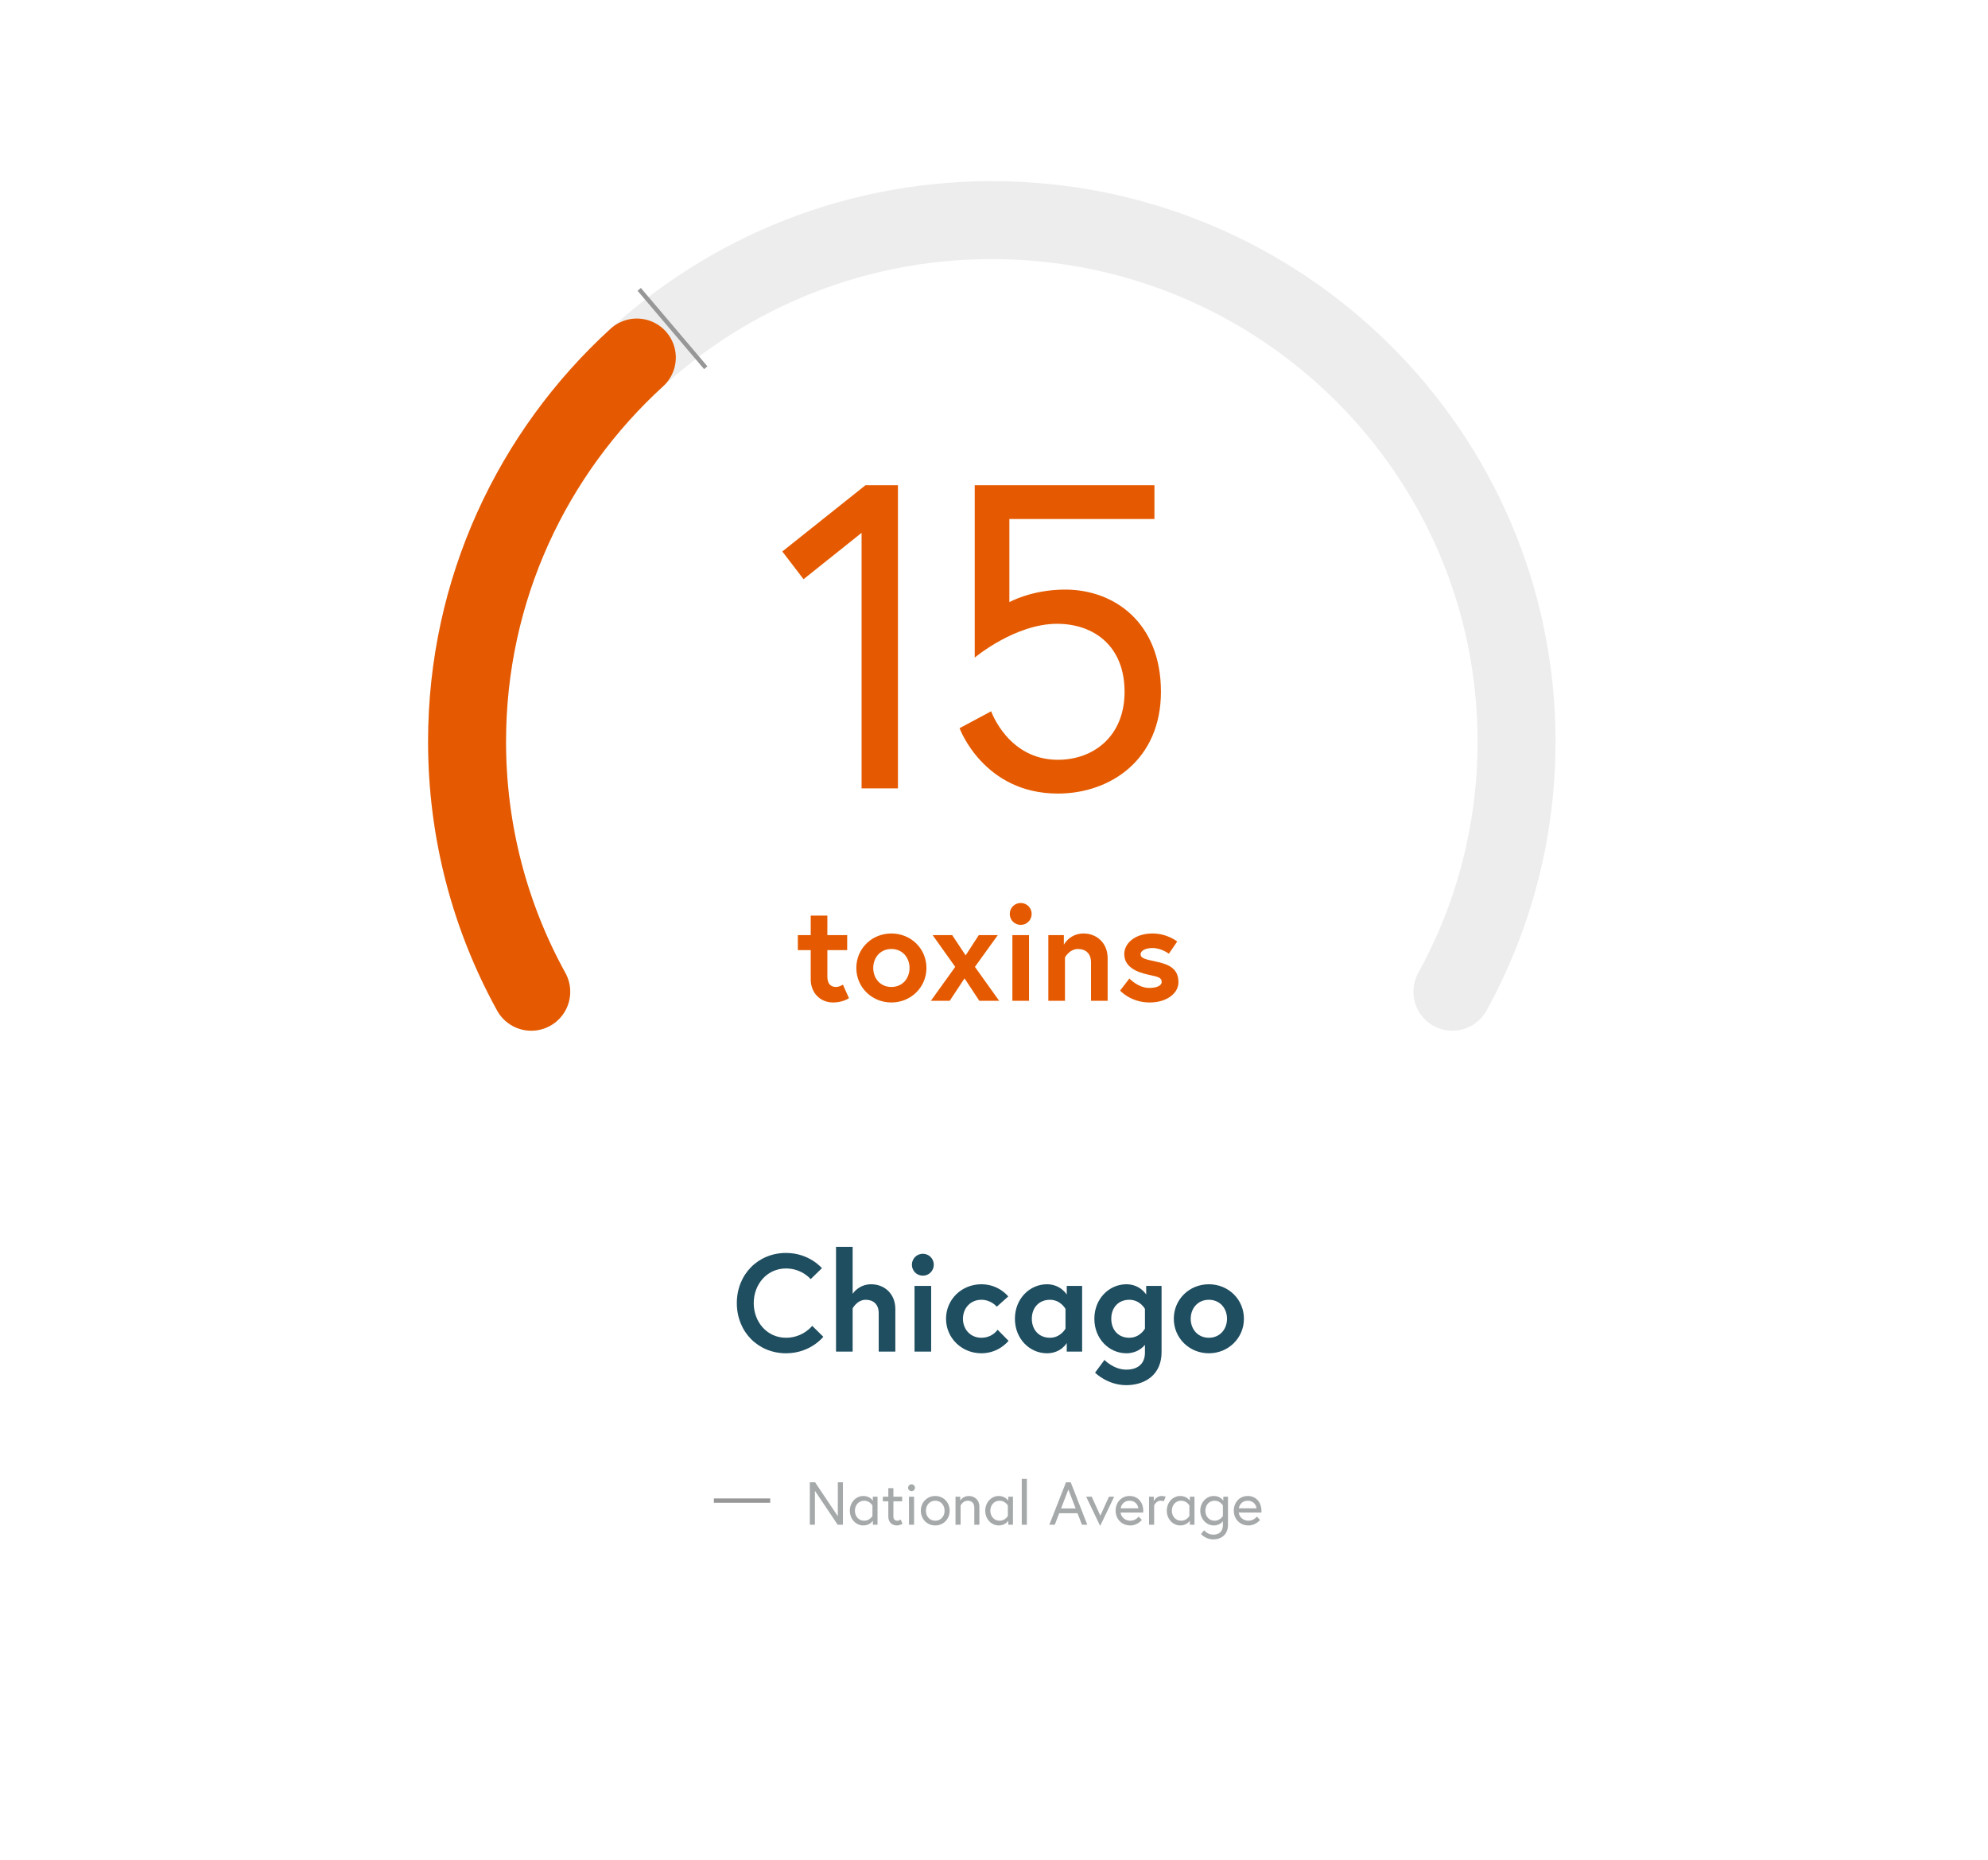 <svg width="620" height="580" viewBox="0 0 620 580" fill="none" xmlns="http://www.w3.org/2000/svg">
<g filter="url(#filter0_d_116_537)">
<rect x="28" y="23" width="564" height="524" rx="13.506" fill="white"/>
</g>
<rect x="16" width="584.817" height="547" rx="18.909" fill="white"/>
<path d="M165.679 309.292C152.917 286.133 145.661 259.55 145.661 231.283C145.661 141.46 218.932 68.645 309.316 68.645C399.7 68.645 472.971 141.46 472.971 231.283C472.971 259.55 465.715 286.133 452.952 309.292" stroke="#EDEDED" stroke-width="24.311" stroke-linecap="round"/>
<path d="M165.68 309.292C152.917 286.133 145.661 259.55 145.661 231.283C145.661 183.887 166.061 141.226 198.612 111.5" stroke="#E55A00" stroke-width="24.311" stroke-linecap="round"/>
<path d="M245.138 417.201C250.454 417.201 253.307 413.485 253.307 413.485L256.764 416.899C256.764 416.899 252.788 422.042 245.138 422.042C236.408 422.042 229.795 415.343 229.795 406.397C229.795 397.45 236.408 390.751 245.138 390.751C252.399 390.751 256.332 395.505 256.332 395.505L252.831 398.92C252.831 398.92 250.108 395.592 245.138 395.592C239.174 395.592 235.068 400.562 235.068 406.397C235.068 412.231 239.174 417.201 245.138 417.201ZM271.709 400.519C275.685 400.519 279.229 403.328 279.229 408.255V421.523H274.043V409.552C274.043 406.613 272.227 405.359 269.98 405.359C267.3 405.359 265.917 408.039 265.917 408.039V421.523H260.731V388.849H265.917V403.501C265.917 403.501 267.733 400.519 271.709 400.519ZM285.216 421.523V401.037H290.402V421.523H285.216ZM284.395 394.425C284.395 392.523 285.907 391.01 287.809 391.01C289.711 391.01 291.223 392.523 291.223 394.425C291.223 396.326 289.711 397.839 287.809 397.839C285.907 397.839 284.395 396.326 284.395 394.425ZM306.062 417.201C309.562 417.201 311.118 414.695 311.118 414.695L314.533 418.152C314.533 418.152 311.594 422.042 306.062 422.042C299.924 422.042 295.041 417.288 295.041 411.28C295.041 405.23 299.924 400.519 306.062 400.519C311.551 400.519 314.446 404.322 314.446 404.322L310.859 407.52C310.859 407.52 309.174 405.359 306.062 405.359C302.561 405.359 300.313 408.082 300.313 411.28C300.313 414.479 302.561 417.201 306.062 417.201ZM332.688 401.037H337.485V421.523H332.688V418.844C332.688 418.844 330.916 422.042 326.508 422.042C321.192 422.042 316.524 417.59 316.524 411.28C316.524 404.97 321.192 400.519 326.508 400.519C330.786 400.519 332.688 403.717 332.688 403.717V401.037ZM332.299 414.349V408.212C332.299 408.212 330.786 405.359 327.458 405.359C323.958 405.359 321.797 407.909 321.797 411.28C321.797 414.651 323.958 417.201 327.458 417.201C330.786 417.201 332.299 414.349 332.299 414.349ZM357.074 419.406C356.383 420.27 354.525 422.042 351.283 422.042C345.967 422.042 341.299 417.59 341.299 411.28C341.299 404.97 345.967 400.519 351.283 400.519C355.562 400.519 357.463 403.717 357.463 403.717V401.037H362.261V421.696C362.261 428.828 356.988 431.983 351.24 431.983C345.362 431.983 341.515 428.093 341.515 428.093L344.454 424.117C344.454 424.117 347.307 427.142 351.24 427.142C355.259 427.142 357.074 424.938 357.074 421.869V419.406ZM357.074 414.349V408.212C357.074 408.212 355.605 405.359 352.191 405.359C348.69 405.359 346.572 407.909 346.572 411.28C346.572 414.651 348.69 417.201 352.191 417.201C355.562 417.201 357.074 414.349 357.074 414.349ZM377.009 400.519C383.103 400.519 387.944 405.23 387.944 411.28C387.944 417.288 383.103 422.042 377.009 422.042C370.915 422.042 366.075 417.288 366.075 411.28C366.075 405.23 370.915 400.519 377.009 400.519ZM377.009 417.201C380.51 417.201 382.671 414.479 382.671 411.28C382.671 408.082 380.51 405.359 377.009 405.359C373.508 405.359 371.347 408.082 371.347 411.28C371.347 414.479 373.508 417.201 377.009 417.201Z" fill="#1F4E60"/>
<path d="M248.824 296.305V291.637H252.843V285.543H258.03V291.637H264.21V296.305H258.03V304.56C258.03 307.067 259.326 307.802 260.709 307.802C261.876 307.802 262.87 307.067 262.87 307.067L264.772 311.302C264.772 311.302 262.827 312.642 259.845 312.642C255.869 312.642 252.843 309.746 252.843 305.381V296.305H248.824ZM277.998 291.119C284.092 291.119 288.932 295.83 288.932 301.88C288.932 307.888 284.092 312.642 277.998 312.642C271.904 312.642 267.063 307.888 267.063 301.88C267.063 295.83 271.904 291.119 277.998 291.119ZM277.998 307.802C281.499 307.802 283.66 305.079 283.66 301.88C283.66 298.682 281.499 295.959 277.998 295.959C274.497 295.959 272.336 298.682 272.336 301.88C272.336 305.079 274.497 307.802 277.998 307.802ZM297.914 301.535L290.869 291.637H296.963L301.155 297.947L305.261 291.637H311.182L304.051 301.535L311.614 312.124H305.434L300.809 305.122L296.185 312.124H290.307L297.914 301.535ZM315.737 312.124V291.637H320.923V312.124H315.737ZM314.916 285.025C314.916 283.123 316.429 281.61 318.33 281.61C320.232 281.61 321.745 283.123 321.745 285.025C321.745 286.926 320.232 288.439 318.33 288.439C316.429 288.439 314.916 286.926 314.916 285.025ZM337.923 291.119C341.899 291.119 345.443 293.928 345.443 298.855V312.124H340.257V300.152C340.257 297.213 338.441 295.959 336.194 295.959C333.514 295.959 332.131 298.596 332.131 298.596V312.124H326.945V291.637H331.785V294.62C331.785 294.62 333.601 291.119 337.923 291.119ZM349.326 308.925L352.222 305.165C352.222 305.165 354.945 308.104 358.402 308.104C360.52 308.104 362.292 307.499 362.292 306.246C362.292 304.906 361.341 304.647 358.23 303.998C354.167 303.134 350.623 301.405 350.623 297.515C350.623 294.317 353.821 291.119 359.44 291.119C364.064 291.119 367.133 293.625 367.133 293.625L364.54 297.429C364.54 297.429 362.206 295.657 359.44 295.657C357.495 295.657 355.723 296.348 355.723 297.602C355.723 298.855 357.106 299.158 360.563 299.892C364.626 300.757 367.522 302.097 367.522 306.332C367.522 309.833 363.805 312.642 358.575 312.642C352.568 312.642 349.326 308.925 349.326 308.925Z" fill="#E55A00"/>
<path d="M199.791 90.754L219.662 114.165" stroke="#979797" stroke-width="1.351" stroke-linecap="square"/>
<path d="M243.984 171.989L269.916 151.324H280.046V245.868H268.701V166.181L250.602 180.633L243.984 171.989ZM362.065 215.749C362.065 236.954 346.263 247.488 329.921 247.488C306.69 247.488 299.262 227.094 299.262 227.094L309.121 221.827C309.121 221.827 314.388 236.954 329.921 236.954C340.996 236.954 350.72 229.66 350.72 215.749C350.72 201.567 341.266 194.544 329.65 194.544C316.549 194.544 303.989 205.079 303.989 205.079V151.324H360.039V161.859H314.794V187.791C314.794 187.791 321.682 183.874 332.217 183.874C347.479 183.874 362.065 194.139 362.065 215.749Z" fill="#E55A00"/>
<path d="M223.32 467.989H239.527" stroke="#979797" stroke-width="1.351" stroke-linecap="square"/>
<path d="M252.558 462.273H254.203L261.294 472.862V462.273H262.882V475.509H261.237L254.146 464.92V475.509H252.558V462.273ZM272.09 472.786V469.496C272.09 469.496 271.239 468.021 269.537 468.021C267.76 468.021 266.625 469.42 266.625 471.141C266.625 472.862 267.76 474.261 269.537 474.261C271.239 474.261 272.09 472.786 272.09 472.786ZM272.222 466.773H273.678V475.509H272.222V474.242C272.222 474.242 271.371 475.736 269.235 475.736C266.909 475.736 265.037 473.712 265.037 471.141C265.037 468.569 266.909 466.546 269.235 466.546C271.371 466.546 272.222 468.04 272.222 468.04V466.773ZM275.337 468.21V466.773H277.039V464.107H278.627V466.773H281.35V468.21H278.627V472.918C278.627 473.769 279.043 474.261 279.894 474.261C280.386 474.261 280.896 473.902 280.896 473.902L281.483 475.206C280.726 475.622 280.178 475.736 279.667 475.736C278.419 475.736 277.039 474.923 277.039 472.994V468.21H275.337ZM283.486 475.509V466.773H285.075V475.509H283.486ZM283.203 463.975C283.203 463.388 283.694 462.897 284.281 462.897C284.867 462.897 285.358 463.388 285.358 463.975C285.358 464.561 284.867 465.052 284.281 465.052C283.694 465.052 283.203 464.561 283.203 463.975ZM291.677 466.546C294.249 466.546 296.178 468.569 296.178 471.141C296.178 473.712 294.249 475.736 291.677 475.736C289.106 475.736 287.177 473.712 287.177 471.141C287.177 468.569 289.106 466.546 291.677 466.546ZM291.677 474.261C293.436 474.261 294.589 472.862 294.589 471.141C294.589 469.42 293.436 468.021 291.677 468.021C289.919 468.021 288.765 469.42 288.765 471.141C288.765 472.862 289.919 474.261 291.677 474.261ZM302.154 466.546C303.893 466.546 305.444 467.737 305.444 469.893V475.509H303.855V470.158C303.855 468.664 302.929 468.021 301.756 468.021C300.338 468.021 299.582 469.496 299.582 469.496V475.509H297.994V466.773H299.468V468.002C299.468 468.002 300.263 466.546 302.154 466.546ZM314.32 472.786V469.496C314.32 469.496 313.47 468.021 311.768 468.021C309.99 468.021 308.856 469.42 308.856 471.141C308.856 472.862 309.99 474.261 311.768 474.261C313.47 474.261 314.32 472.786 314.32 472.786ZM314.453 466.773H315.909V475.509H314.453V474.242C314.453 474.242 313.602 475.736 311.465 475.736C309.14 475.736 307.268 473.712 307.268 471.141C307.268 468.569 309.14 466.546 311.465 466.546C313.602 466.546 314.453 468.04 314.453 468.04V466.773ZM318.664 475.509V461.214H320.253V475.509H318.664ZM327.255 475.509L332.455 462.273H333.93L339.092 475.509H337.428L336.048 471.935H330.337L328.957 475.509H327.255ZM333.192 464.542L330.923 470.422H335.461L333.192 464.542ZM338.74 466.773H340.479L343.164 472.691L345.849 466.773H347.475L343.108 475.887L338.74 466.773ZM352.296 466.546C354.736 466.546 356.551 468.38 356.551 471.198C356.551 471.368 356.551 471.5 356.532 471.708H349.479C349.574 473.032 350.84 474.261 352.486 474.261C354.206 474.261 355.114 472.975 355.114 472.975L356.116 474.015C356.116 474.015 354.792 475.736 352.486 475.736C349.838 475.736 347.929 473.731 347.929 471.141C347.929 468.588 349.668 466.546 352.296 466.546ZM349.517 470.385H355C354.944 469.401 354.055 468.021 352.296 468.021C350.406 468.021 349.63 469.477 349.517 470.385ZM362.271 466.546C362.99 466.546 363.538 466.773 363.538 466.773L362.952 468.21C362.952 468.21 362.612 468.021 361.95 468.021C360.57 468.021 359.946 469.496 359.946 469.496V475.509H358.357V466.773H359.832V468.116C359.832 468.116 360.607 466.546 362.271 466.546ZM370.936 472.786V469.496C370.936 469.496 370.085 468.021 368.383 468.021C366.606 468.021 365.471 469.42 365.471 471.141C365.471 472.862 366.606 474.261 368.383 474.261C370.085 474.261 370.936 472.786 370.936 472.786ZM371.068 466.773H372.524V475.509H371.068V474.242C371.068 474.242 370.217 475.736 368.08 475.736C365.755 475.736 363.883 473.712 363.883 471.141C363.883 468.569 365.755 466.546 368.08 466.546C370.217 466.546 371.068 468.04 371.068 468.04V466.773ZM381.387 475.622V474.412C381.085 474.809 380.177 475.736 378.57 475.736C376.206 475.736 374.334 473.712 374.334 471.141C374.334 468.569 376.206 466.546 378.57 466.546C380.669 466.546 381.519 468.04 381.519 468.04V466.773H382.975V475.547C382.975 478.572 380.914 480.085 378.381 480.085C375.979 480.085 374.561 478.421 374.561 478.421L375.525 477.229C375.525 477.229 376.584 478.61 378.381 478.61C380.234 478.61 381.387 477.589 381.387 475.622ZM381.387 472.786V469.496C381.387 469.496 380.536 468.021 378.816 468.021C377.038 468.021 375.922 469.42 375.922 471.141C375.922 472.862 377.038 474.261 378.816 474.261C380.555 474.261 381.387 472.786 381.387 472.786ZM389.154 466.546C391.593 466.546 393.408 468.38 393.408 471.198C393.408 471.368 393.408 471.5 393.389 471.708H386.336C386.431 473.032 387.698 474.261 389.343 474.261C391.063 474.261 391.971 472.975 391.971 472.975L392.973 474.015C392.973 474.015 391.649 475.736 389.343 475.736C386.695 475.736 384.786 473.731 384.786 471.141C384.786 468.588 386.525 466.546 389.154 466.546ZM386.374 470.385H391.857C391.801 469.401 390.912 468.021 389.154 468.021C387.263 468.021 386.487 469.477 386.374 470.385Z" fill="#A6A9AA"/>
<defs>
<filter id="filter0_d_116_537" x="0.988" y="1.39" width="618.025" height="578.025" filterUnits="userSpaceOnUse" color-interpolation-filters="sRGB">
<feFlood flood-opacity="0" result="BackgroundImageFix"/>
<feColorMatrix in="SourceAlpha" type="matrix" values="0 0 0 0 0 0 0 0 0 0 0 0 0 0 0 0 0 0 127 0" result="hardAlpha"/>
<feOffset dy="5.402"/>
<feGaussianBlur stdDeviation="13.506"/>
<feColorMatrix type="matrix" values="0 0 0 0 0.524 0 0 0 0 0.524 0 0 0 0 0.524 0 0 0 0.5 0"/>
<feBlend mode="normal" in2="BackgroundImageFix" result="effect1_dropShadow_116_537"/>
<feBlend mode="normal" in="SourceGraphic" in2="effect1_dropShadow_116_537" result="shape"/>
</filter>
</defs>
</svg>
